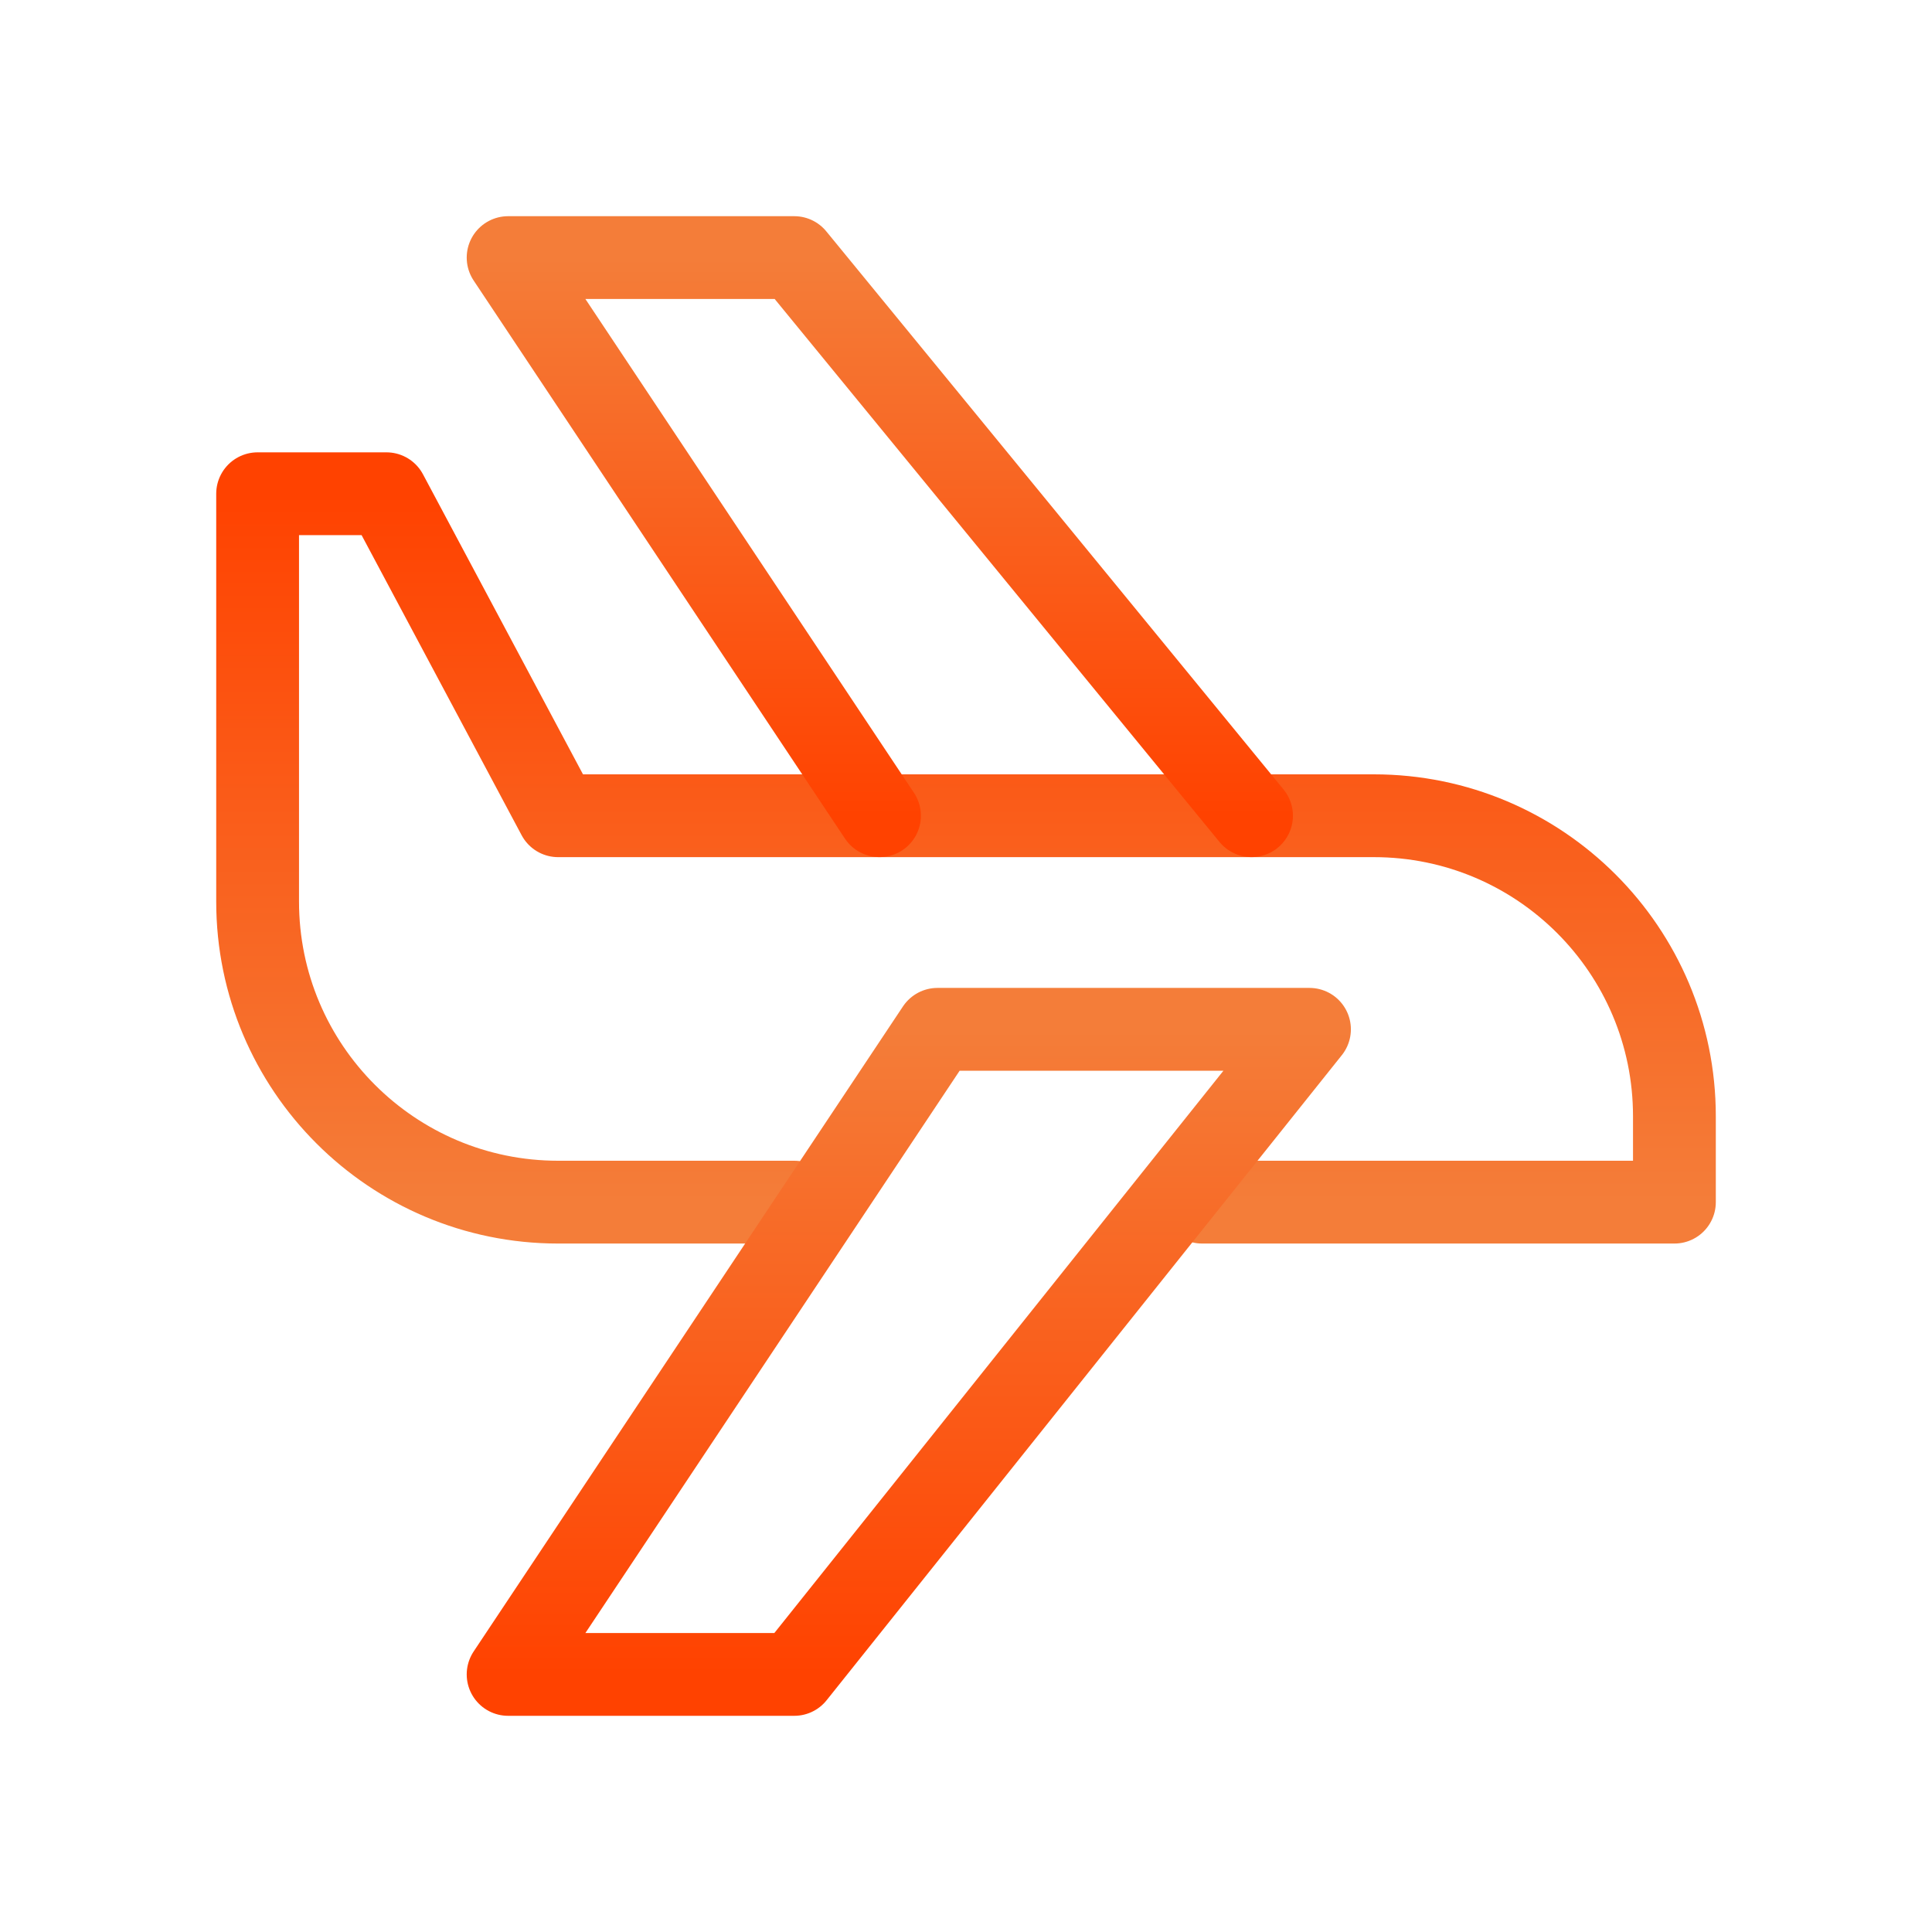 <svg width="70" height="70" viewBox="0 0 70 70" fill="none" xmlns="http://www.w3.org/2000/svg">
<g clip-path="url(#clip0_213_4194)">
<path d="M43.556 43.556H60.667V40.444C60.667 34.432 55.791 29.556 49.778 29.556H20.223L14.001 17.889H9.334V32.667C9.334 38.679 14.211 43.556 20.223 43.556H28.778" stroke="url(#paint0_linear_213_4194)" stroke-width="3" stroke-linecap="round" stroke-linejoin="round"/>
<path d="M47.445 37.294H33.966L18.41 60.667H28.778L47.445 37.294Z" stroke="url(#paint1_linear_213_4194)" stroke-width="3" stroke-linecap="round" stroke-linejoin="round"/>
<path d="M45.345 29.555L28.778 9.333H18.41L31.866 29.555" stroke="url(#paint2_linear_213_4194)" stroke-width="3" stroke-linecap="round" stroke-linejoin="round"/>
</g>
<defs>
<linearGradient id="paint0_linear_213_4194" x1="35.001" y1="17.889" x2="35.001" y2="43.556" gradientUnits="userSpaceOnUse">
<stop stop-color="#FF4200"/>
<stop offset="1" stop-color="#F47D39"/>
</linearGradient>
<linearGradient id="paint1_linear_213_4194" x1="32.927" y1="60.667" x2="32.927" y2="37.294" gradientUnits="userSpaceOnUse">
<stop stop-color="#FF4200"/>
<stop offset="1" stop-color="#F47D39"/>
</linearGradient>
<linearGradient id="paint2_linear_213_4194" x1="31.877" y1="29.555" x2="31.877" y2="9.333" gradientUnits="userSpaceOnUse">
<stop stop-color="#FF4200"/>
<stop offset="1" stop-color="#F47D39"/>
</linearGradient>
<clipPath id="clip0_213_4194">
<rect width="56" height="56" fill="white" transform="translate(7 7)"/>
</clipPath>
</defs>
</svg>
